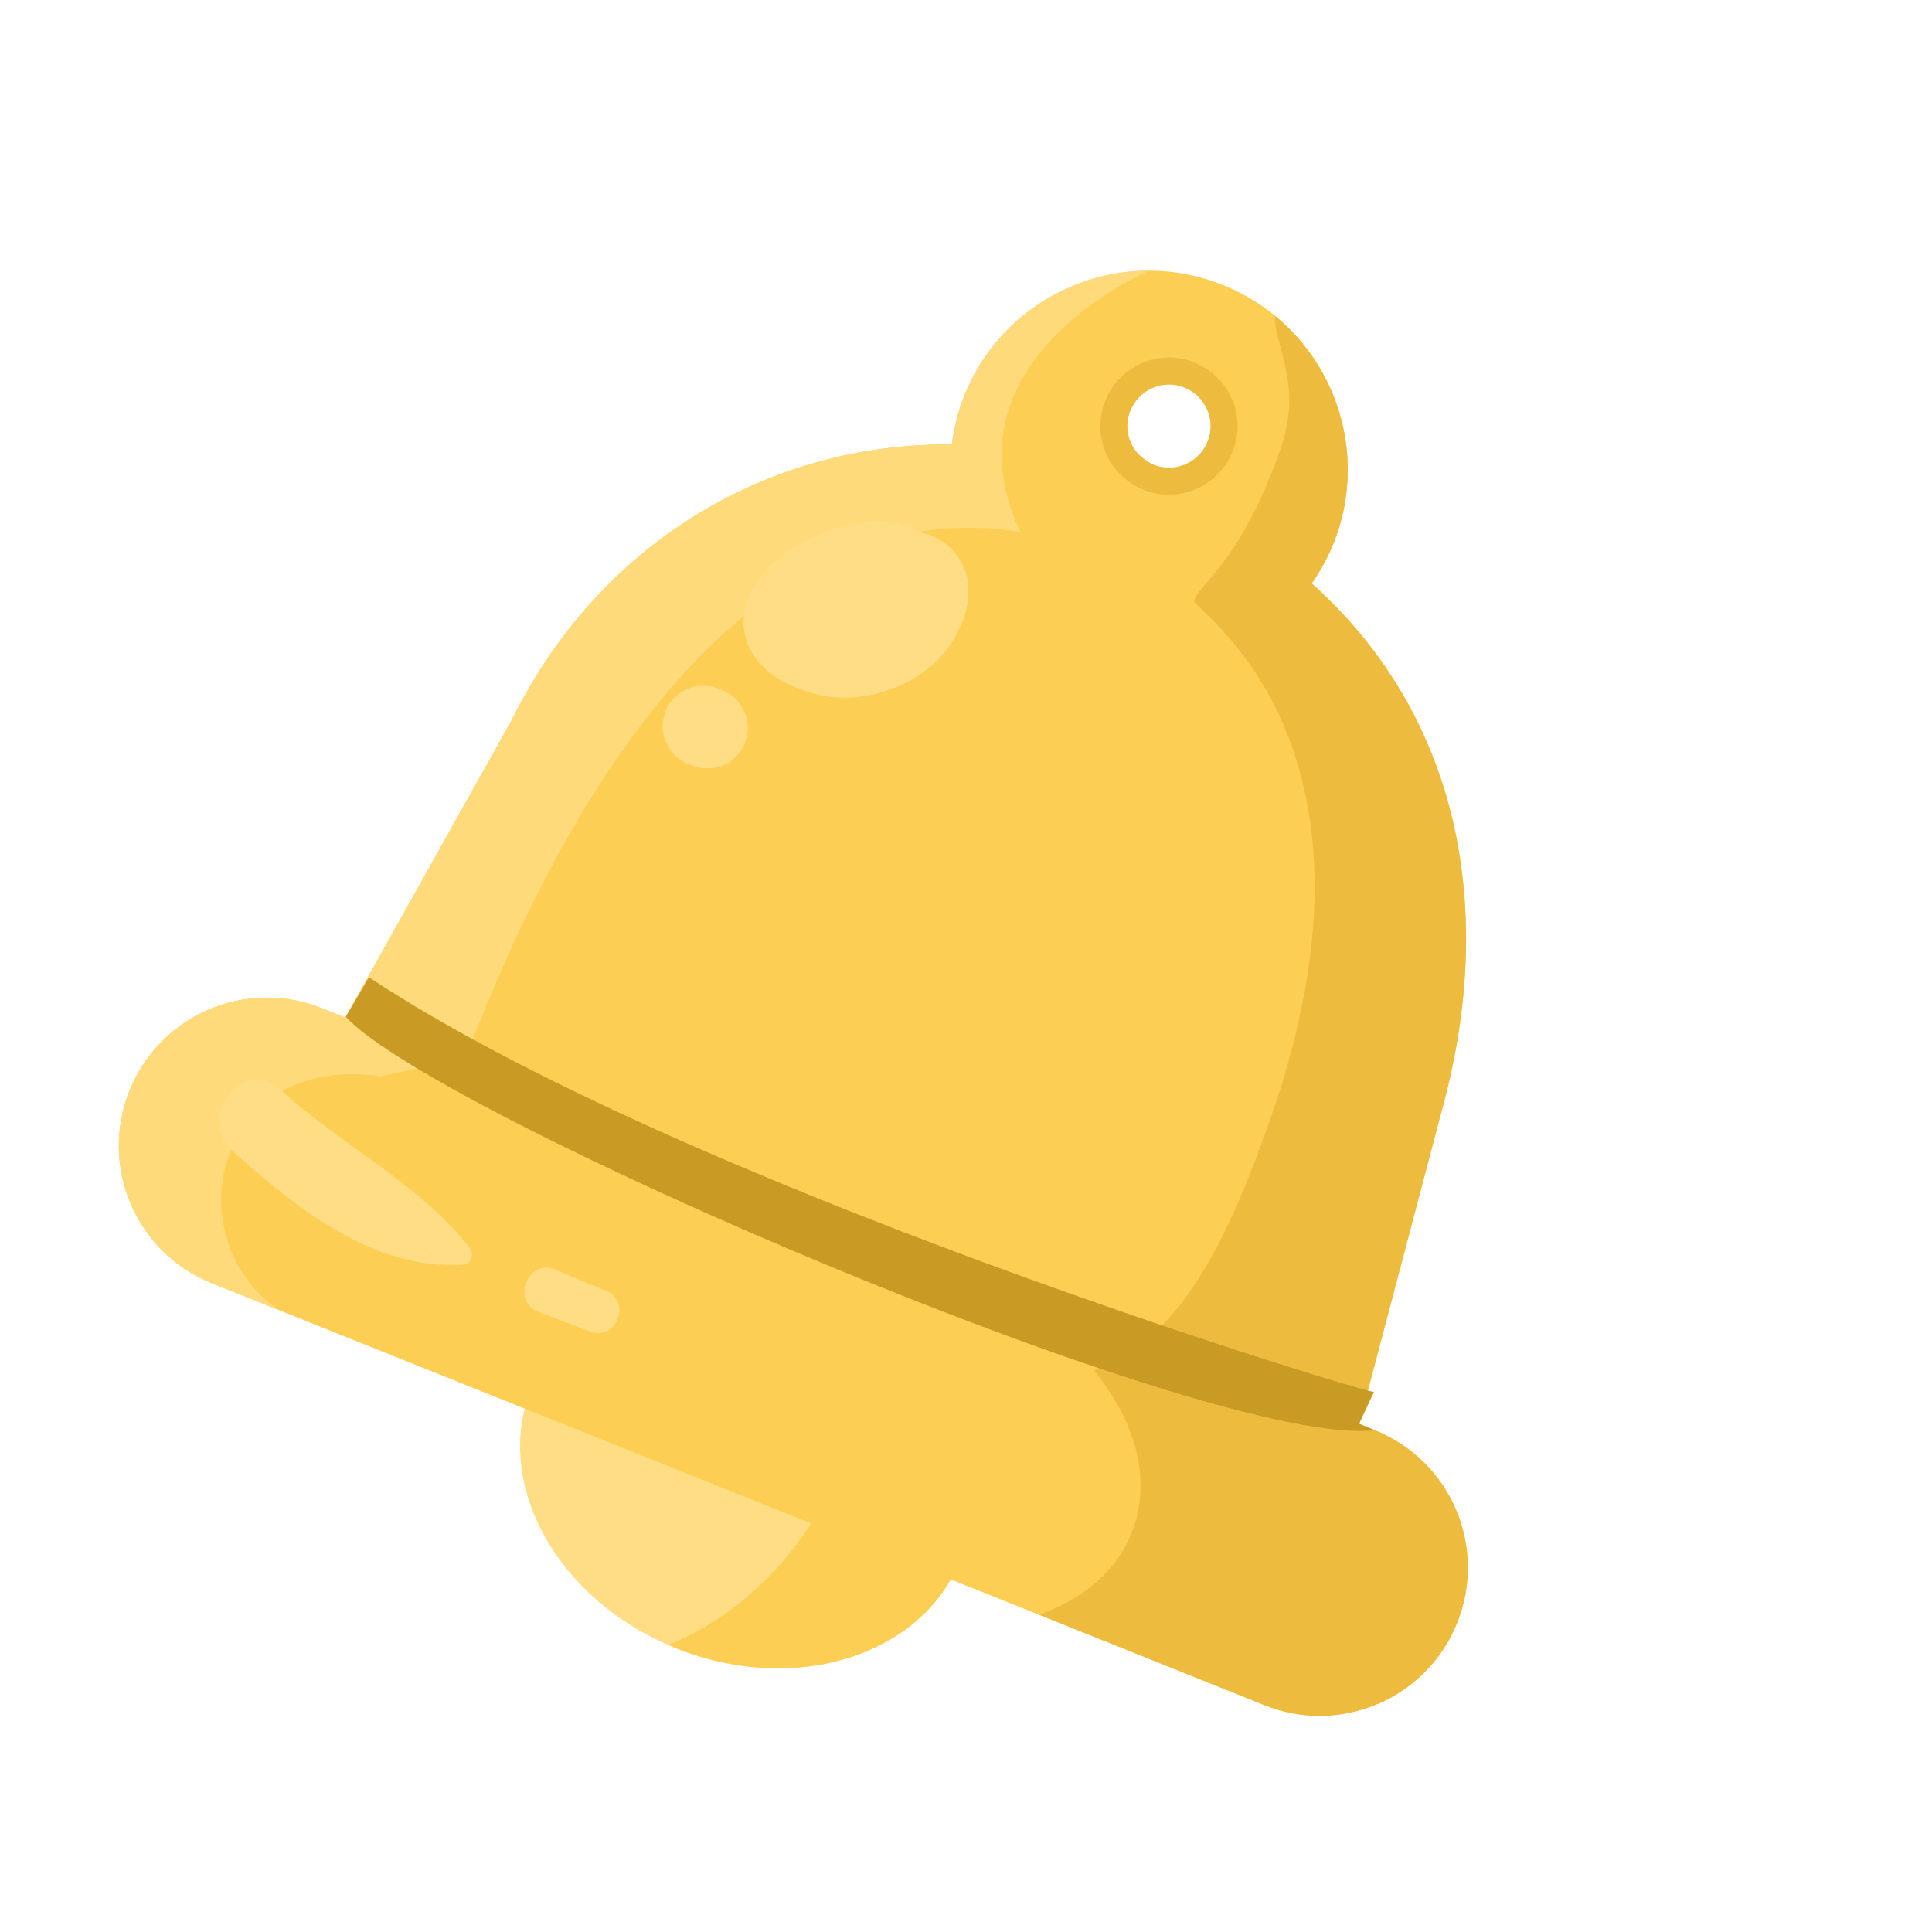 <svg width="81" height="81" viewBox="0 0 81 81" fill="none" xmlns="http://www.w3.org/2000/svg">
<path d="M40.257 65.401C38.643 69.435 33.305 71.094 28.34 69.101C23.373 67.114 20.657 62.231 22.271 58.197C23.892 54.166 41.872 61.367 40.257 65.401Z" fill="#FFDD84"/>
<path d="M35.582 60.223C35.081 62.426 33.799 64.502 32.259 66.067C31.038 67.319 29.599 68.337 28.031 68.959C28.133 69.008 28.235 69.058 28.34 69.1C33.305 71.094 38.643 69.434 40.257 65.4C40.873 63.871 38.651 61.88 35.582 60.223Z" fill="#FDCE54"/>
<path fill-rule="evenodd" clip-rule="evenodd" d="M61.093 68.035C59.817 71.221 56.199 72.764 53.02 71.491L8.88 53.798C5.7 52.525 4.15 48.905 5.43 45.728C6.706 42.542 10.317 40.996 13.503 42.272L14.476 42.661L21.458 30.185C25.073 22.856 32.092 18.573 39.908 18.634C39.998 17.945 40.164 17.256 40.43 16.585C42.144 12.309 46.993 10.236 51.27 11.949C55.539 13.659 57.619 18.512 55.906 22.788C55.66 23.391 55.35 23.945 54.993 24.464C60.75 29.593 62.781 37.299 60.624 45.888L56.981 59.695L57.637 59.962C60.823 61.238 62.369 64.849 61.093 68.035ZM50.724 18.535C50.857 18.208 50.878 17.895 50.835 17.549C50.834 17.539 50.834 17.528 50.833 17.518C50.796 17.365 50.759 17.212 50.703 17.067C50.698 17.055 50.693 17.043 50.688 17.031C50.613 16.888 50.532 16.75 50.443 16.618C50.424 16.59 50.404 16.564 50.383 16.54C50.276 16.427 50.167 16.322 50.057 16.216C50.05 16.208 50.041 16.199 50.03 16.189C50.014 16.178 49.996 16.165 49.976 16.152C49.793 16.001 49.589 15.908 49.364 15.872C49.151 15.795 48.931 15.779 48.703 15.824C48.479 15.85 48.278 15.926 48.099 16.051C48.034 16.079 47.977 16.124 47.923 16.163C47.902 16.165 47.883 16.17 47.864 16.177C47.586 16.298 47.357 16.477 47.178 16.715C47.1 16.846 47.023 16.978 46.949 17.111C46.837 17.396 46.804 17.691 46.848 17.994C46.849 18.005 46.851 18.019 46.854 18.035C46.891 18.188 46.935 18.343 46.988 18.495C46.994 18.518 47.003 18.539 47.015 18.559C47.018 18.566 47.019 18.569 47.019 18.569C47.077 18.669 47.184 18.858 47.245 18.951C47.248 18.957 47.251 18.961 47.255 18.963C47.261 18.975 47.267 18.985 47.274 18.993C47.278 18.995 47.282 18.999 47.284 19.005C47.284 19.005 47.286 19.006 47.291 19.008C47.36 19.082 47.528 19.25 47.607 19.32C47.614 19.328 47.623 19.337 47.634 19.347C47.641 19.355 47.649 19.36 47.658 19.364C47.662 19.366 47.666 19.367 47.671 19.369C47.754 19.426 47.98 19.549 48.066 19.599C48.07 19.601 48.075 19.603 48.079 19.605C48.097 19.612 48.116 19.62 48.138 19.629C48.289 19.67 48.445 19.708 48.604 19.742C48.613 19.746 48.622 19.747 48.633 19.746C48.641 19.75 48.651 19.751 48.662 19.75C48.666 19.752 48.671 19.752 48.677 19.749C48.782 19.754 49.014 19.749 49.121 19.747C49.123 19.742 49.126 19.741 49.131 19.743C49.152 19.741 49.171 19.739 49.187 19.735C49.346 19.701 49.508 19.66 49.663 19.601C49.669 19.598 49.675 19.596 49.681 19.593C49.816 19.526 50.061 19.373 50.082 19.359C50.096 19.349 50.111 19.338 50.127 19.324C50.243 19.226 50.352 19.11 50.451 18.997C50.459 18.991 50.465 18.983 50.468 18.974C50.517 18.91 50.572 18.795 50.595 18.758C50.617 18.721 50.685 18.611 50.724 18.535Z" fill="#FDCE54"/>
<path d="M19.509 44.392C25.338 29.009 33.519 20.79 42.782 22.305C40.258 16.989 44.27 13.222 48.151 11.35C44.851 11.365 41.733 13.334 40.43 16.585C40.164 17.256 39.998 17.945 39.908 18.634C32.092 18.573 25.073 22.856 21.457 30.186L14.476 42.661L13.503 42.272C10.317 40.996 6.706 42.542 5.43 45.728C4.15 48.905 5.7 52.525 8.879 53.799L11.744 54.944C7.346 52.088 8.884 44.118 15.94 45.123C15.975 45.13 19.28 44.391 19.509 44.392Z" fill="#FFDA7A"/>
<path d="M57.636 59.962L56.981 59.695L60.624 45.888C62.781 37.299 60.75 29.593 54.993 24.464C55.35 23.945 55.66 23.391 55.905 22.788C57.294 19.327 56.191 15.492 53.46 13.248C53.371 14.365 54.635 16.065 53.716 18.732C52.047 23.592 50.179 24.557 50.063 25.197C49.995 25.552 58.845 31.002 53.275 46.858C51.914 50.72 49.879 56.103 45.857 57.459C49.154 61.424 48.232 66.046 43.562 67.696L53.02 71.491C56.199 72.764 59.816 71.221 61.093 68.035C62.369 64.849 60.822 61.238 57.636 59.962Z" fill="#EDBC3E"/>
<path d="M57.637 59.962L56.981 59.695L57.603 58.359C56.757 58.258 28.561 49.65 15.47 40.972L14.496 42.631C18.358 46.804 50.839 60.759 57.637 59.962Z" fill="#CA9B24"/>
<path d="M40.593 24.546C40.528 23.579 39.843 22.711 38.928 22.407C38.853 22.384 38.779 22.377 38.705 22.354C38.698 22.352 38.691 22.349 38.685 22.346C37.947 21.908 37.191 21.775 36.34 21.856C35.162 21.972 34.009 22.457 33.035 23.122C31.849 23.93 30.847 25.264 31.273 26.767C31.668 28.159 33.133 28.878 34.449 29.155C36.423 29.562 38.84 28.638 39.92 26.908C40.374 26.168 40.657 25.42 40.593 24.546Z" fill="#FFDD84"/>
<path d="M31.347 30.71C31.381 30.413 31.339 30.128 31.221 29.856L31.001 29.476C30.814 29.236 30.576 29.058 30.287 28.94L30.11 28.868C29.894 28.775 29.673 28.741 29.449 28.767C29.227 28.748 29.015 28.788 28.811 28.889C28.599 28.97 28.423 29.095 28.284 29.262C28.107 29.409 27.978 29.593 27.898 29.815C27.863 29.964 27.825 30.112 27.786 30.259C27.756 30.557 27.8 30.843 27.918 31.115L28.138 31.495C28.325 31.735 28.561 31.912 28.845 32.028L29.025 32.094C29.239 32.191 29.461 32.228 29.69 32.205C29.909 32.217 30.122 32.177 30.328 32.083C30.54 32.001 30.715 31.876 30.855 31.709C31.029 31.556 31.156 31.371 31.235 31.153C31.274 31.006 31.311 30.858 31.347 30.71Z" fill="#FFDD84"/>
<path d="M19.698 52.325C17.586 49.615 14.259 47.99 11.738 45.664C10.192 44.246 8.199 46.865 9.754 48.263C12.412 50.646 15.669 53.265 19.421 53.022C19.75 53.004 19.891 52.564 19.698 52.325Z" fill="#FFDD84"/>
<path d="M25.415 54.121L23.267 53.222C22.139 52.747 21.408 54.558 22.559 54.997L24.736 55.824C25.832 56.248 26.504 54.581 25.415 54.121Z" fill="#FFDD84"/>
<path fill-rule="evenodd" clip-rule="evenodd" d="M47.925 20.528C47.217 20.239 46.667 19.694 46.363 18.997C46.064 18.287 46.052 17.51 46.344 16.796C46.626 16.085 47.173 15.529 47.88 15.221C48.584 14.919 49.367 14.91 50.081 15.201C50.085 15.203 50.09 15.205 50.094 15.207C50.802 15.495 51.354 16.034 51.649 16.735C51.957 17.441 51.96 18.222 51.678 18.932C51.393 19.649 50.845 20.205 50.142 20.507C49.438 20.808 48.654 20.818 47.938 20.533C47.933 20.531 47.929 20.529 47.925 20.528ZM49.666 16.255C49.662 16.253 49.66 16.253 49.66 16.253C49.227 16.076 48.752 16.081 48.325 16.266C47.898 16.451 47.568 16.791 47.395 17.216C47.218 17.649 47.223 18.125 47.408 18.552C47.593 18.979 47.933 19.27 48.359 19.482C48.794 19.652 49.269 19.647 49.694 19.468C50.121 19.283 50.45 18.944 50.627 18.511C50.8 18.085 50.795 17.61 50.61 17.183C50.425 16.756 50.093 16.429 49.666 16.255Z" fill="#EDBC3E"/>
</svg>
